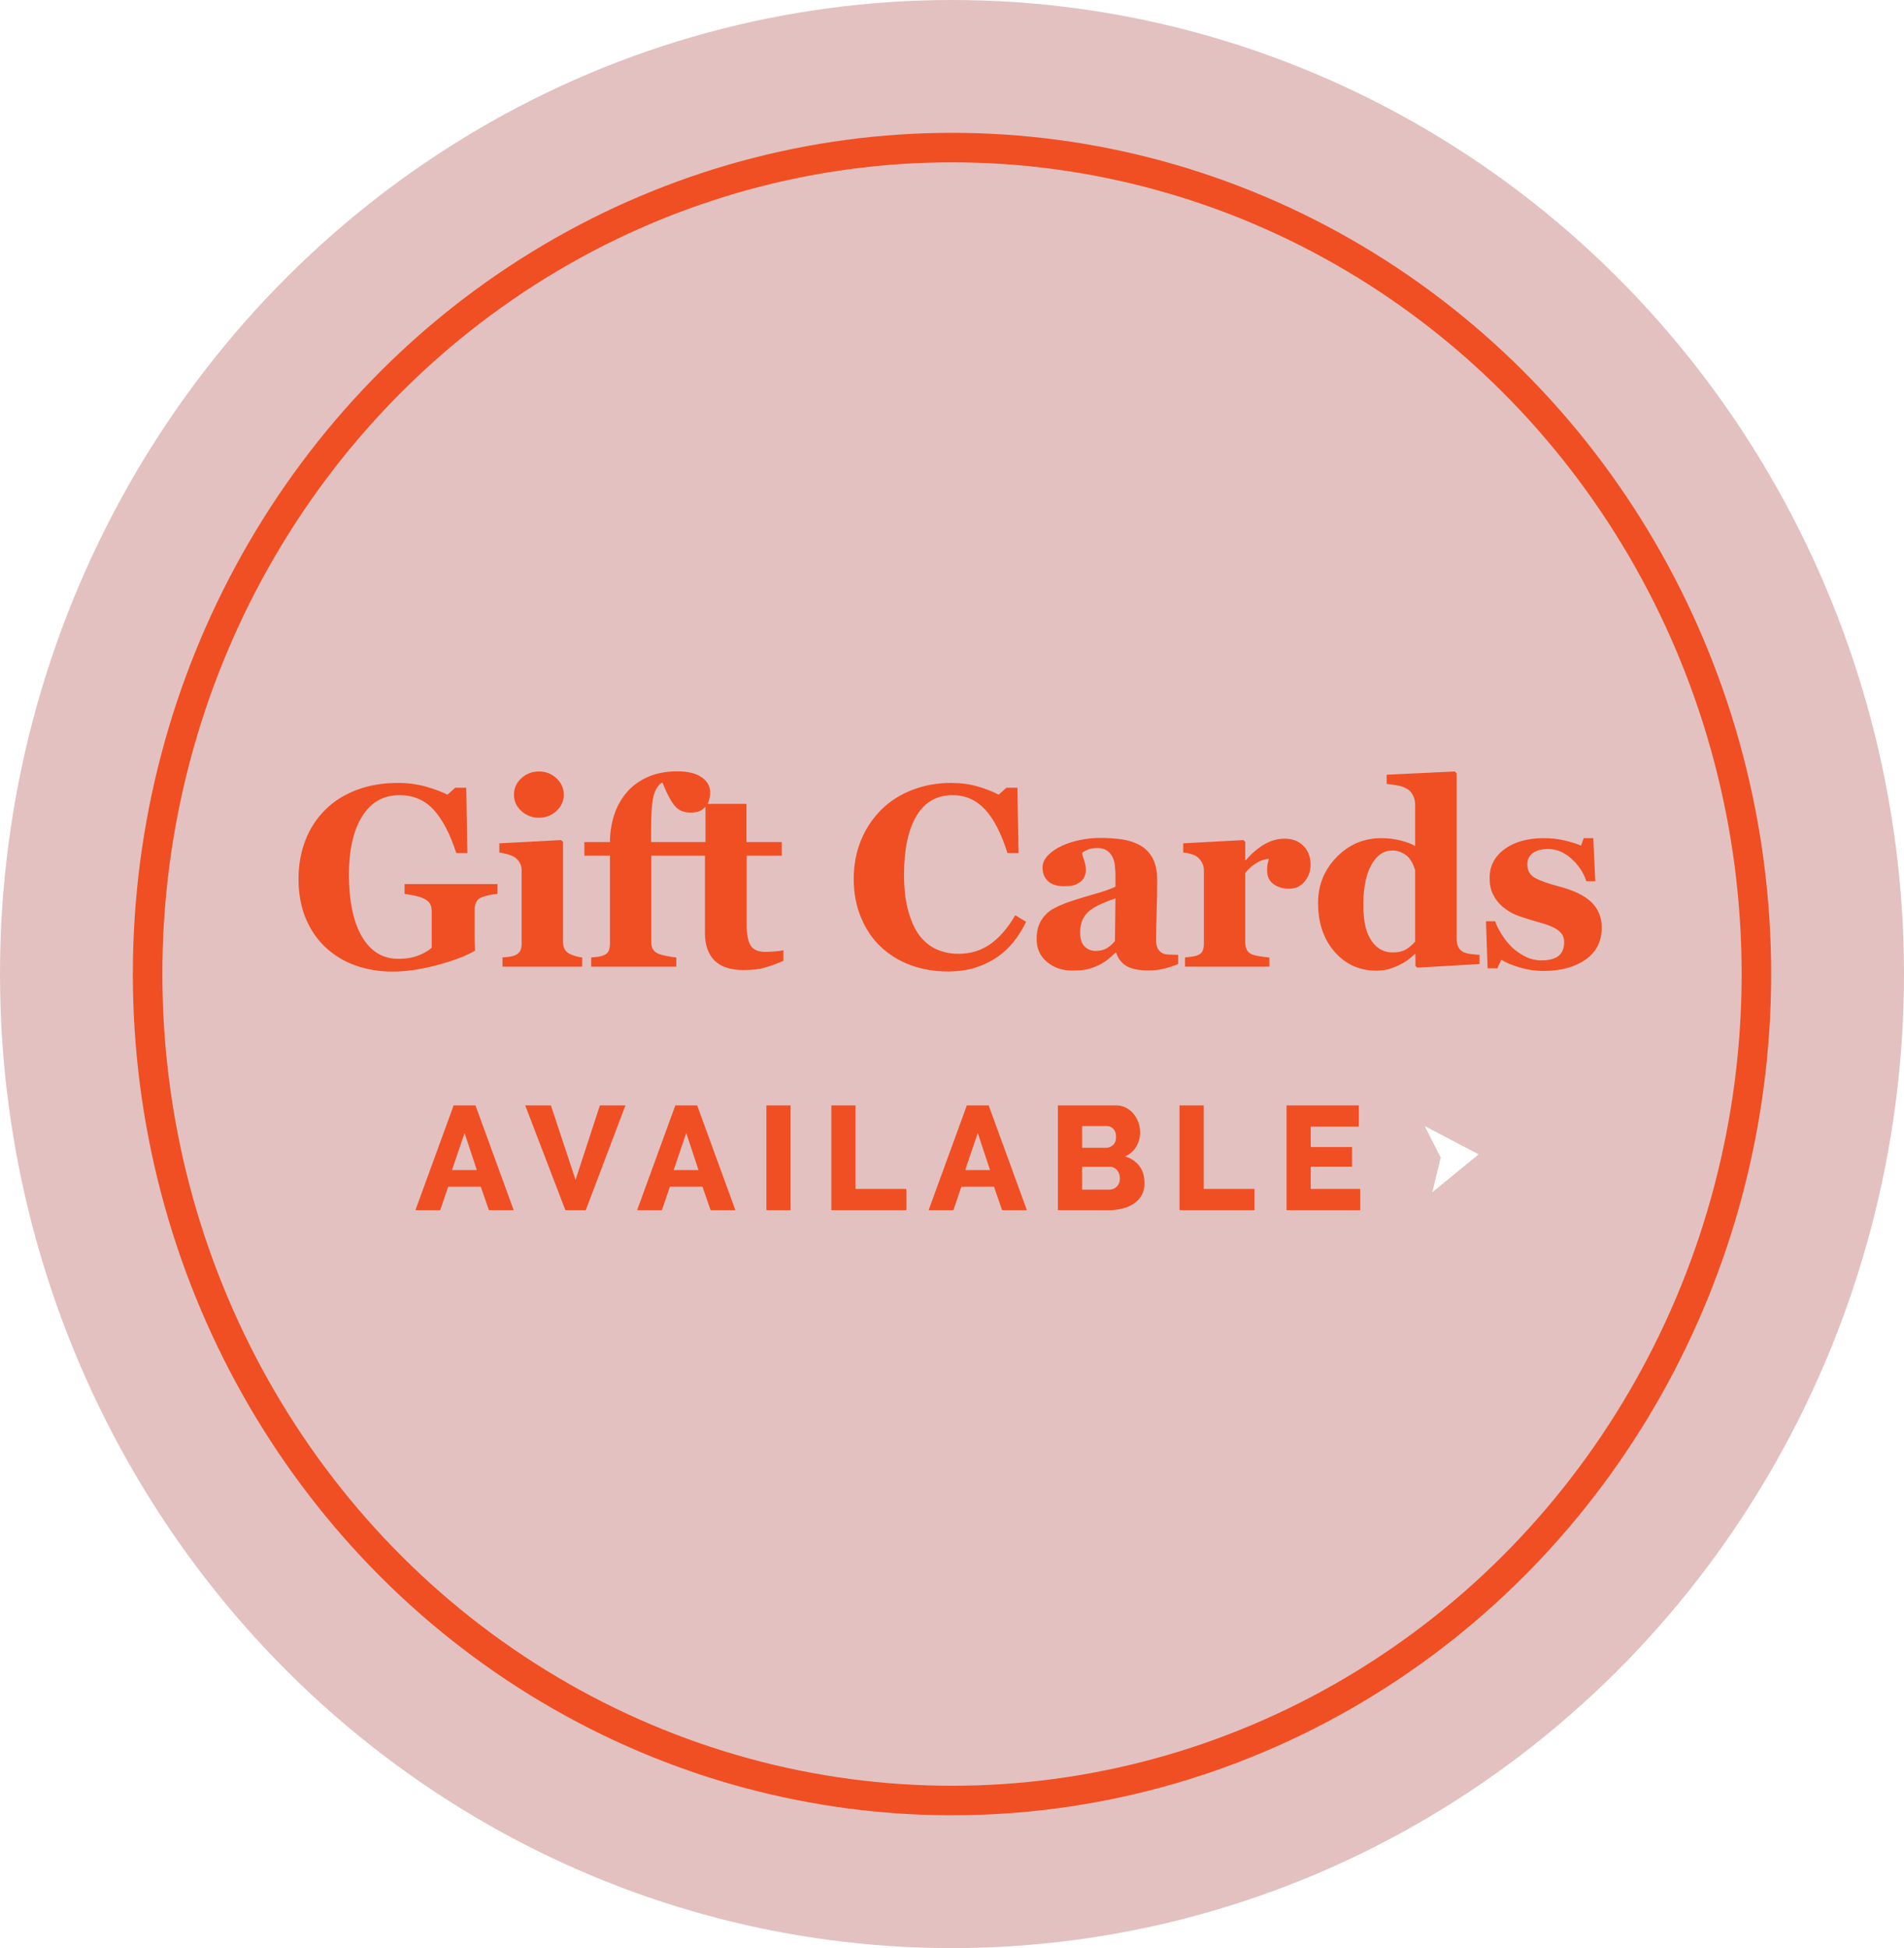 <?xml version="1.0" encoding="UTF-8"?>
<svg width="258px" height="264px" viewBox="0 0 258 264" version="1.1" xmlns="http://www.w3.org/2000/svg" xmlns:xlink="http://www.w3.org/1999/xlink">
    <title>Group 23</title>
    <defs>
        <filter id="filter-1">
            <feColorMatrix in="SourceGraphic" type="matrix" values="0 0 0 0 0.941 0 0 0 0 0.31 0 0 0 0 0.137 0 0 0 1 0"></feColorMatrix>
        </filter>
    </defs>
    <g id="[in-progress]-Style-Guides" stroke="none" stroke-width="1" fill="none" fill-rule="evenodd">
        <g id="D:-Sundae's-Best---Homepage" transform="translate(-64, -1904)">
            <g id="Group-23" transform="translate(64, 1904)">
                <g id="Group-12">
                    <ellipse id="Oval" fill="#E3C1C0" cx="129" cy="132" rx="129" ry="132"></ellipse>
                    <ellipse id="Oval" stroke="#F04F23" stroke-width="4" cx="129" cy="132" rx="109" ry="112"></ellipse>
                </g>
                <g id="Group-22" transform="translate(40, 104)">
                    <path d="M13.181,27.667 C15.05,27.667 17.098,27.365 19.325,26.761 C21.552,26.157 23.236,25.513 24.375,24.83 C24.352,24.317 24.335,23.887 24.324,23.539 C24.312,23.192 24.307,22.733 24.307,22.164 L24.307,22.164 L24.307,19.344 C24.307,18.968 24.381,18.609 24.529,18.267 C24.677,17.925 24.985,17.68 25.452,17.532 C25.862,17.396 26.204,17.304 26.477,17.259 C26.751,17.213 27.064,17.173 27.417,17.139 L27.417,17.139 L27.417,15.806 L14.822,15.806 L14.822,17.139 C15.164,17.185 15.591,17.259 16.104,17.361 C16.616,17.464 17.044,17.595 17.385,17.754 C17.83,17.959 18.126,18.202 18.274,18.481 C18.422,18.76 18.496,19.104 18.496,19.515 L18.496,19.515 L18.496,24.437 C18.063,24.835 17.457,25.186 16.676,25.488 C15.896,25.789 15.004,25.94 14.002,25.94 C11.86,25.94 10.205,24.932 9.037,22.916 C7.869,20.899 7.285,18.108 7.285,14.542 C7.285,11.181 7.881,8.543 9.071,6.629 C10.262,4.715 11.951,3.758 14.138,3.758 C15.984,3.758 17.511,4.402 18.718,5.689 C19.926,6.976 20.963,8.947 21.829,11.602 L21.829,11.602 L23.333,11.602 L23.179,2.75 L21.692,2.75 L20.632,3.689 C19.869,3.302 18.901,2.94 17.727,2.604 C16.554,2.268 15.278,2.1 13.899,2.1 C11.871,2.1 10.022,2.413 8.353,3.04 C6.684,3.667 5.269,4.555 4.107,5.706 C2.922,6.868 2.016,8.252 1.389,9.859 C0.763,11.465 0.449,13.214 0.449,15.105 C0.449,17.133 0.783,18.934 1.449,20.506 C2.116,22.078 3.03,23.394 4.192,24.454 C5.354,25.525 6.704,26.328 8.242,26.863 C9.78,27.399 11.427,27.667 13.181,27.667 Z M33.027,6.817 C33.938,6.817 34.727,6.512 35.394,5.903 C36.06,5.293 36.393,4.555 36.393,3.689 C36.393,2.824 36.063,2.083 35.402,1.468 C34.741,0.853 33.95,0.545 33.027,0.545 C32.104,0.545 31.309,0.853 30.643,1.468 C29.976,2.083 29.643,2.824 29.643,3.689 C29.643,4.555 29.976,5.293 30.643,5.903 C31.309,6.512 32.104,6.817 33.027,6.817 Z M38.889,27 L38.889,25.752 C38.592,25.718 38.308,25.661 38.034,25.582 C37.761,25.502 37.51,25.411 37.282,25.308 C36.963,25.171 36.718,24.963 36.547,24.684 C36.376,24.405 36.291,24.066 36.291,23.667 L36.291,23.667 L36.291,10.098 L36.035,9.842 L27.661,10.286 L27.661,11.534 C28.002,11.568 28.381,11.648 28.797,11.773 C29.213,11.898 29.523,12.029 29.728,12.166 C30.002,12.348 30.23,12.59 30.412,12.892 C30.594,13.194 30.685,13.545 30.685,13.943 L30.685,13.943 L30.685,23.89 C30.685,24.311 30.611,24.65 30.463,24.906 C30.315,25.163 30.059,25.359 29.694,25.496 C29.489,25.576 29.244,25.633 28.959,25.667 C28.675,25.701 28.384,25.73 28.088,25.752 L28.088,25.752 L28.088,27 L38.889,27 Z M51.642,27 L51.642,25.752 C51.289,25.718 50.89,25.658 50.445,25.573 C50.001,25.488 49.642,25.399 49.369,25.308 C49.038,25.194 48.771,25.015 48.566,24.77 C48.361,24.525 48.258,24.18 48.258,23.736 L48.258,23.736 L48.258,11.961 L52.941,11.961 L52.941,10.115 L48.224,10.115 L48.224,8.765 C48.224,6.099 48.366,4.362 48.651,3.553 C48.936,2.744 49.306,2.243 49.762,2.049 C50.343,3.507 50.89,4.55 51.403,5.176 C51.915,5.803 52.622,6.116 53.522,6.116 C54.114,6.116 54.558,6.042 54.855,5.894 C55.151,5.746 55.419,5.529 55.658,5.245 C55.863,5.005 56.011,4.715 56.102,4.373 C56.193,4.031 56.239,3.718 56.239,3.433 C56.239,2.567 55.852,1.867 55.077,1.331 C54.302,0.796 53.208,0.528 51.796,0.528 C50.212,0.528 48.833,0.801 47.66,1.348 C46.486,1.895 45.541,2.613 44.823,3.501 C44.082,4.402 43.535,5.424 43.182,6.569 C42.829,7.714 42.653,8.896 42.653,10.115 L42.653,10.115 L39.183,10.115 L39.183,11.961 L42.653,11.961 L42.653,23.89 C42.653,24.311 42.587,24.65 42.456,24.906 C42.325,25.163 42.077,25.359 41.713,25.496 C41.496,25.576 41.248,25.633 40.969,25.667 C40.69,25.701 40.402,25.73 40.106,25.752 L40.106,25.752 L40.106,27 L51.642,27 Z M60.772,27.461 C61.968,27.461 62.982,27.333 63.814,27.077 C64.646,26.821 65.426,26.533 66.155,26.214 L66.155,26.214 L66.155,24.778 C65.939,24.835 65.557,24.887 65.01,24.932 C64.463,24.978 64.036,25 63.728,25 C62.771,25 62.108,24.721 61.737,24.163 C61.367,23.605 61.182,22.659 61.182,21.326 L61.182,21.326 L61.182,11.961 L65.933,11.961 L65.933,10.115 L61.148,10.115 L61.148,4.937 L55.594,4.937 L55.594,10.115 L52.449,10.115 L52.449,11.961 L55.525,11.961 L55.525,22.454 C55.525,24.061 55.955,25.297 56.816,26.163 C57.676,27.028 58.995,27.461 60.772,27.461 Z M88.363,27.649 C89.844,27.649 91.129,27.473 92.217,27.12 C93.305,26.766 94.299,26.277 95.199,25.65 C96.02,25.08 96.743,24.399 97.37,23.608 C97.996,22.816 98.555,21.919 99.044,20.916 L99.044,20.916 L97.575,20.027 C96.549,21.782 95.413,23.092 94.165,23.958 C92.918,24.824 91.496,25.257 89.901,25.257 C88.808,25.257 87.811,25.055 86.911,24.65 C86.011,24.246 85.23,23.611 84.569,22.745 C83.954,21.913 83.456,20.816 83.074,19.455 C82.692,18.093 82.501,16.45 82.501,14.524 C82.501,11.118 83.06,8.472 84.176,6.586 C85.293,4.701 86.922,3.758 89.064,3.758 C90.784,3.758 92.243,4.39 93.439,5.655 C94.635,6.919 95.661,8.902 96.515,11.602 L96.515,11.602 L98.019,11.602 L97.865,2.75 L96.378,2.75 L95.319,3.689 C94.556,3.279 93.621,2.912 92.516,2.587 C91.411,2.262 90.186,2.1 88.842,2.1 C86.985,2.1 85.242,2.416 83.612,3.049 C81.983,3.681 80.587,4.572 79.425,5.723 C78.24,6.897 77.32,8.284 76.665,9.885 C76.01,11.485 75.683,13.226 75.683,15.105 C75.683,16.997 76.007,18.731 76.657,20.309 C77.306,21.887 78.195,23.212 79.323,24.283 C80.473,25.376 81.824,26.211 83.373,26.786 C84.923,27.362 86.586,27.649 88.363,27.649 Z M105.252,27.53 C106.141,27.53 106.833,27.47 107.329,27.35 C107.824,27.231 108.34,27.046 108.875,26.795 C109.285,26.601 109.67,26.368 110.029,26.094 C110.388,25.821 110.761,25.49 111.148,25.103 L111.148,25.103 L111.251,25.103 C111.49,25.878 111.94,26.473 112.601,26.889 C113.262,27.305 114.293,27.513 115.694,27.513 C116.457,27.513 117.181,27.422 117.865,27.239 C118.548,27.057 119.141,26.858 119.642,26.641 L119.642,26.641 L119.642,25.394 C119.3,25.394 118.921,25.385 118.505,25.368 C118.09,25.351 117.785,25.297 117.591,25.206 C117.272,25.057 117.036,24.835 116.882,24.539 C116.728,24.243 116.651,23.838 116.651,23.326 C116.651,22.767 116.677,21.605 116.728,19.839 C116.779,18.073 116.805,16.547 116.805,15.259 C116.805,14.04 116.597,13.052 116.181,12.294 C115.765,11.537 115.204,10.958 114.498,10.56 C113.757,10.149 112.926,9.879 112.003,9.748 C111.08,9.617 110.066,9.551 108.961,9.551 C108.163,9.551 107.297,9.645 106.363,9.833 C105.429,10.021 104.603,10.286 103.885,10.628 C103.156,10.958 102.538,11.377 102.031,11.884 C101.524,12.391 101.27,12.964 101.27,13.602 C101.27,14.342 101.515,14.943 102.005,15.405 C102.495,15.866 103.219,16.097 104.176,16.097 C104.848,16.097 105.346,16.034 105.671,15.909 C105.996,15.783 106.289,15.607 106.551,15.379 C106.745,15.208 106.893,14.977 106.995,14.687 C107.098,14.396 107.149,14.154 107.149,13.96 C107.149,13.528 107.069,13.077 106.91,12.61 C106.75,12.143 106.654,11.796 106.619,11.568 C106.824,11.42 107.095,11.274 107.431,11.132 C107.767,10.99 108.186,10.918 108.687,10.918 C109.246,10.918 109.696,11.044 110.037,11.294 C110.379,11.545 110.63,11.853 110.789,12.217 C110.937,12.536 111.034,12.929 111.08,13.396 C111.125,13.864 111.148,14.24 111.148,14.524 L111.148,14.524 L111.148,16.165 C110.487,16.484 109.439,16.846 108.004,17.25 C106.568,17.655 105.338,18.045 104.312,18.421 C103.777,18.626 103.284,18.848 102.834,19.087 C102.384,19.327 101.988,19.629 101.646,19.993 C101.27,20.392 100.98,20.851 100.775,21.369 C100.57,21.887 100.467,22.517 100.467,23.257 C100.467,24.545 100.934,25.579 101.868,26.359 C102.803,27.14 103.931,27.53 105.252,27.53 Z M108.465,24.864 C107.873,24.864 107.374,24.664 106.97,24.266 C106.565,23.867 106.363,23.223 106.363,22.334 C106.363,21.662 106.483,21.078 106.722,20.583 C106.961,20.087 107.292,19.68 107.713,19.361 C108.112,19.053 108.625,18.76 109.251,18.481 C109.878,18.202 110.51,17.954 111.148,17.737 L111.148,17.737 L111.08,23.531 C110.772,23.907 110.416,24.223 110.012,24.479 C109.607,24.736 109.092,24.864 108.465,24.864 Z M132.002,27 L132.002,25.752 C131.751,25.741 131.344,25.693 130.78,25.607 C130.216,25.522 129.809,25.416 129.558,25.291 C129.262,25.143 129.051,24.938 128.926,24.676 C128.801,24.414 128.738,24.083 128.738,23.685 L128.738,23.685 L128.738,14.302 C129.182,13.733 129.695,13.277 130.276,12.935 C130.857,12.593 131.41,12.411 131.934,12.388 C131.888,12.582 131.837,12.79 131.78,13.012 C131.723,13.234 131.694,13.545 131.694,13.943 C131.694,14.764 131.982,15.385 132.557,15.806 C133.133,16.228 133.836,16.438 134.668,16.438 C135.545,16.438 136.252,16.111 136.787,15.456 C137.323,14.801 137.59,14.04 137.59,13.174 C137.59,12.138 137.269,11.292 136.625,10.636 C135.981,9.981 135.129,9.654 134.07,9.654 C133.113,9.654 132.193,9.913 131.31,10.431 C130.427,10.95 129.592,11.665 128.806,12.576 L128.806,12.576 L128.738,12.576 L128.738,10.098 L128.482,9.842 L120.33,10.286 L120.33,11.534 C120.706,11.568 121.05,11.631 121.364,11.722 C121.677,11.813 121.936,11.927 122.141,12.063 C122.415,12.257 122.648,12.516 122.842,12.841 C123.036,13.166 123.132,13.533 123.132,13.943 L123.132,13.943 L123.132,23.89 C123.132,24.311 123.064,24.653 122.927,24.915 C122.791,25.177 122.54,25.371 122.175,25.496 C121.97,25.564 121.722,25.619 121.432,25.658 C121.141,25.698 120.854,25.73 120.569,25.752 L120.569,25.752 L120.569,27 L132.002,27 Z M146.533,27.547 C147.501,27.547 148.461,27.322 149.412,26.872 C150.364,26.422 151.118,25.895 151.677,25.291 L151.677,25.291 L151.796,25.325 L151.796,26.897 L152.053,27.137 L160.478,26.641 L160.478,25.394 C160.182,25.382 159.803,25.348 159.341,25.291 C158.88,25.234 158.53,25.143 158.29,25.018 C157.971,24.847 157.741,24.613 157.598,24.317 C157.456,24.021 157.385,23.656 157.385,23.223 L157.385,23.223 L157.385,0.818 L157.128,0.545 L147.9,0.989 L147.9,2.237 C148.435,2.282 148.968,2.359 149.498,2.468 C150.027,2.576 150.469,2.755 150.822,3.006 C151.107,3.211 151.335,3.499 151.506,3.869 C151.677,4.239 151.762,4.635 151.762,5.057 L151.762,5.057 L151.762,10.645 C151.272,10.36 150.617,10.112 149.797,9.902 C148.976,9.691 148.099,9.585 147.165,9.585 C144.795,9.585 142.776,10.446 141.107,12.166 C139.437,13.886 138.603,15.949 138.603,18.353 C138.603,21.064 139.349,23.274 140.842,24.983 C142.334,26.692 144.231,27.547 146.533,27.547 Z M148.771,25.069 C148.042,25.069 147.418,24.898 146.9,24.556 C146.382,24.214 145.957,23.742 145.627,23.138 C145.296,22.534 145.066,21.865 144.935,21.13 C144.804,20.395 144.738,19.566 144.738,18.643 C144.738,16.296 145.103,14.479 145.832,13.191 C146.561,11.904 147.495,11.26 148.635,11.26 C149.113,11.26 149.543,11.351 149.925,11.534 C150.307,11.716 150.611,11.927 150.839,12.166 C151.09,12.451 151.286,12.753 151.429,13.072 C151.571,13.391 151.682,13.681 151.762,13.943 L151.762,13.943 L151.762,23.599 C151.375,24.043 150.953,24.399 150.497,24.667 C150.042,24.935 149.466,25.069 148.771,25.069 Z M169.112,27.581 C171.471,27.581 173.382,27.068 174.846,26.043 C176.31,25.018 177.042,23.571 177.042,21.702 C177.042,20.301 176.569,19.147 175.624,18.241 C174.678,17.336 173.185,16.621 171.146,16.097 C169.824,15.755 168.796,15.39 168.061,15.003 C167.327,14.616 166.959,13.989 166.959,13.123 C166.959,12.474 167.21,11.967 167.711,11.602 C168.212,11.237 168.902,11.055 169.779,11.055 C170.895,11.055 171.938,11.485 172.906,12.345 C173.875,13.206 174.558,14.228 174.957,15.413 L174.957,15.413 L176.171,15.413 L175.897,9.585 L174.598,9.585 L174.239,10.594 C173.647,10.343 172.915,10.112 172.043,9.902 C171.172,9.691 170.218,9.585 169.181,9.585 C166.993,9.585 165.224,10.081 163.874,11.072 C162.524,12.063 161.849,13.362 161.849,14.969 C161.849,15.835 162.003,16.581 162.311,17.208 C162.618,17.834 163.028,18.37 163.541,18.814 C164.134,19.315 164.706,19.683 165.259,19.916 C165.811,20.15 166.475,20.381 167.25,20.608 C168.024,20.836 168.677,21.03 169.206,21.189 C169.736,21.349 170.223,21.543 170.668,21.771 C171.066,21.987 171.38,22.243 171.608,22.54 C171.835,22.836 171.949,23.212 171.949,23.667 C171.949,24.511 171.696,25.134 171.189,25.539 C170.682,25.943 169.91,26.146 168.873,26.146 C168.087,26.146 167.349,25.969 166.66,25.616 C165.971,25.263 165.358,24.83 164.823,24.317 C164.31,23.804 163.854,23.226 163.456,22.582 C163.057,21.939 162.772,21.36 162.601,20.848 L162.601,20.848 L161.354,20.848 L161.576,27.222 L162.909,27.222 L163.421,26.06 C164.003,26.425 164.82,26.769 165.874,27.094 C166.928,27.419 168.007,27.581 169.112,27.581 Z" id="GiftCards" fill="#F04F23" fill-rule="nonzero"></path>
                    <g id="Group-16" transform="translate(16, 33)">
                        <path d="M3.65,27 L4.73,23.82 L9.15,23.82 L10.25,27 L13.61,27 L8.43,12.8 L5.47,12.8 L0.29,27 L3.65,27 Z M8.61,21.56 L5.25,21.56 L6.95,16.54 L8.61,21.56 Z M23.37,27 L28.75,12.8 L25.29,12.8 L21.99,22.88 L18.65,12.8 L15.17,12.8 L20.61,27 L23.37,27 Z M33.69,27 L34.77,23.82 L39.19,23.82 L40.29,27 L43.65,27 L38.47,12.8 L35.51,12.8 L30.33,27 L33.69,27 Z M38.65,21.56 L35.29,21.56 L36.99,16.54 L38.65,21.56 Z M51.13,27 L51.13,12.8 L47.85,12.8 L47.85,27 L51.13,27 Z M66.81,27 L66.81,24.12 L59.93,24.12 L59.93,12.8 L56.65,12.8 L56.65,27 L66.81,27 Z M73.19,27 L74.27,23.82 L78.69,23.82 L79.79,27 L83.15,27 L77.97,12.8 L75.01,12.8 L69.83,27 L73.19,27 Z M78.15,21.56 L74.79,21.56 L76.49,16.54 L78.15,21.56 Z M94.27,27 C94.923,27 95.543,26.923 96.13,26.77 C96.717,26.617 97.23,26.39 97.67,26.09 C98.11,25.79 98.457,25.413 98.71,24.96 C98.963,24.507 99.09,23.973 99.09,23.36 C99.09,22.4 98.853,21.613 98.38,21 C97.907,20.387 97.263,19.96 96.45,19.72 C97.13,19.413 97.64,18.96 97.98,18.36 C98.32,17.76 98.49,17.12 98.49,16.44 C98.49,15.987 98.413,15.543 98.26,15.11 C98.107,14.677 97.89,14.29 97.61,13.95 C97.33,13.61 96.99,13.333 96.59,13.12 C96.19,12.907 95.743,12.8 95.25,12.8 L95.25,12.8 L87.35,12.8 L87.35,27 L94.27,27 Z M93.85,18.54 L90.63,18.54 L90.63,15.6 L93.97,15.6 C94.317,15.6 94.613,15.727 94.86,15.98 C95.107,16.233 95.23,16.593 95.23,17.06 C95.23,17.567 95.09,17.94 94.81,18.18 C94.53,18.42 94.21,18.54 93.85,18.54 L93.85,18.54 Z M94.27,24.22 L90.63,24.22 L90.63,21.12 L94.41,21.12 C94.797,21.12 95.117,21.273 95.37,21.58 C95.623,21.887 95.75,22.26 95.75,22.7 C95.75,23.153 95.61,23.52 95.33,23.8 C95.05,24.08 94.697,24.22 94.27,24.22 L94.27,24.22 Z M113.99,27 L113.99,24.12 L107.11,24.12 L107.11,12.8 L103.83,12.8 L103.83,27 L113.99,27 Z M128.31,27 L128.31,24.12 L121.61,24.12 L121.61,21.1 L127.21,21.1 L127.21,18.44 L121.61,18.44 L121.61,15.68 L128.13,15.68 L128.13,12.8 L118.33,12.8 L118.33,27 L128.31,27 Z" id="AVAILABLE" fill="#F04F23" fill-rule="nonzero"></path>
                        <g filter="url(#filter-1)" id="Group-19">
                            <g transform="translate(137, 15)">
                                <path d="M0.543,4.696 C2.799,3.214 7.333,0.237 7.333,0.237 L5.699,4.798 C5.699,4.798 7.42,9.236 7.377,9.25 C5.11,7.739 2.843,6.229 0.543,4.696 Z" id="Fill-1" fill="#FFFFFF" transform="translate(3.96, 4.743) scale(-1, -1) rotate(-6) translate(-3.96, -4.743) "></path>
                            </g>
                        </g>
                    </g>
                </g>
            </g>
        </g>
    </g>
</svg>